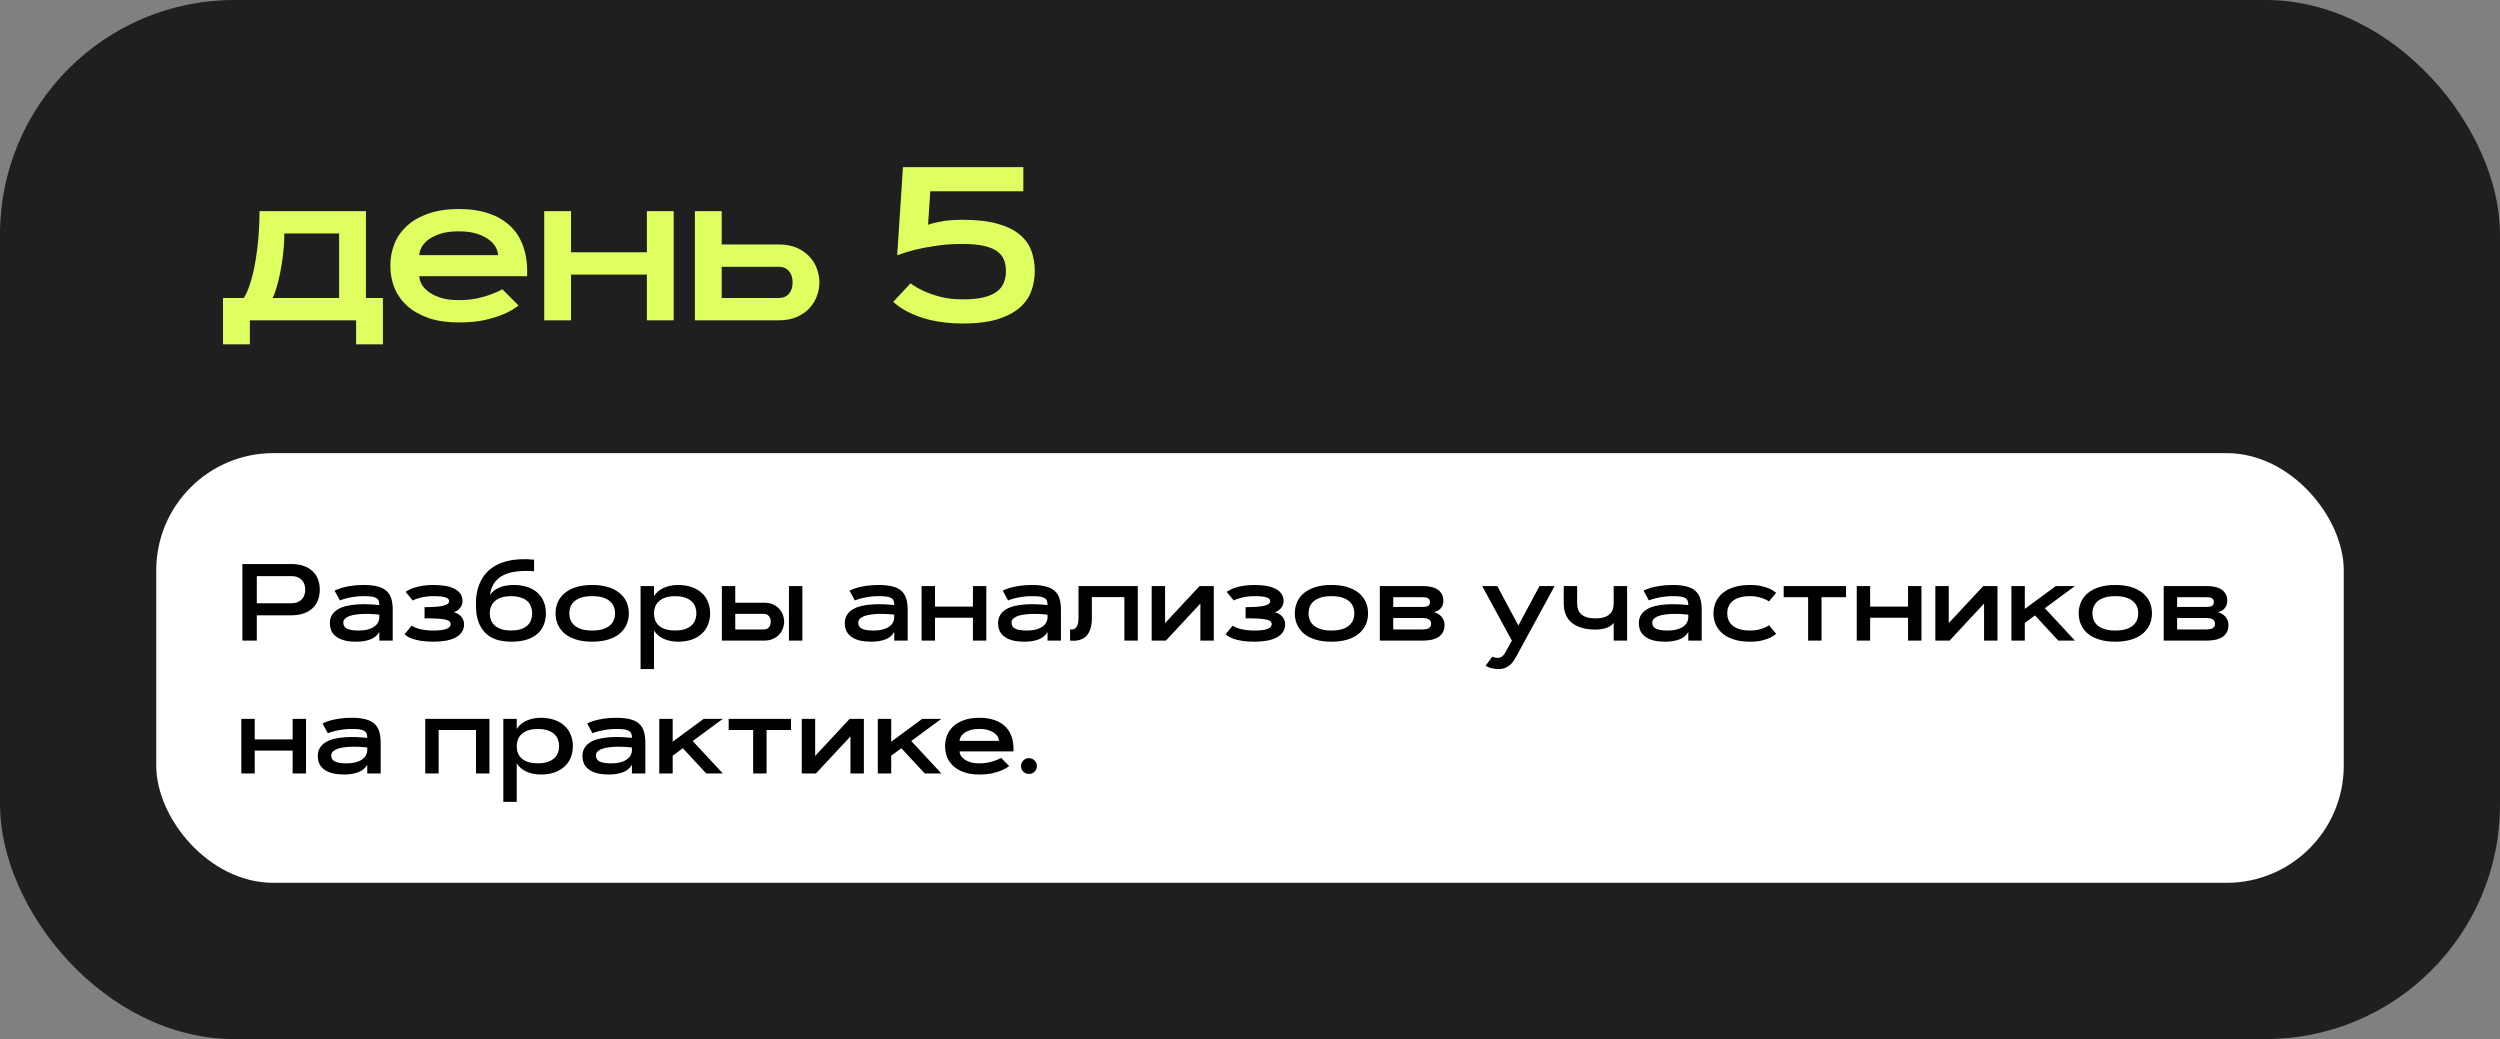 <?xml version="1.0" encoding="UTF-8"?> <svg xmlns="http://www.w3.org/2000/svg" width="320" height="133" viewBox="0 0 320 133" fill="none"><rect x="0" y="0" width="320" height="133" fill="#808080" stroke="none"/><g clip-path="url(#clip0_2352_103)"><rect width="320" height="133" rx="30" fill="#1F1F1F"></rect><rect x="20" y="58" width="280" height="55" rx="15" fill="white"></rect><path d="M46.84 38.143H49.014V44.076H45.582V41H31.979V44.076H28.547V38.143H31.213C31.468 37.723 31.691 37.24 31.883 36.693C32.083 36.147 32.252 35.572 32.389 34.971C32.535 34.369 32.653 33.758 32.744 33.139C32.844 32.51 32.926 31.899 32.99 31.307C33.136 29.93 33.214 28.504 33.223 27.027H46.84V38.143ZM43.408 38.143V29.885H36.395C36.395 30.413 36.367 31.033 36.312 31.744C36.258 32.446 36.167 33.175 36.039 33.932C35.921 34.688 35.766 35.435 35.574 36.174C35.392 36.903 35.169 37.559 34.904 38.143H43.408ZM66.371 39.1C65.861 39.51 65.236 39.874 64.498 40.193C63.869 40.467 63.076 40.717 62.119 40.945C61.162 41.164 60.027 41.273 58.715 41.273C57.275 41.273 56.008 41.091 54.914 40.727C53.82 40.353 52.904 39.842 52.166 39.195C51.437 38.548 50.885 37.783 50.512 36.898C50.147 36.014 49.965 35.053 49.965 34.014C49.965 32.984 50.147 32.027 50.512 31.143C50.885 30.259 51.437 29.493 52.166 28.846C52.904 28.189 53.82 27.679 54.914 27.314C56.008 26.941 57.275 26.754 58.715 26.754C60.155 26.754 61.431 26.941 62.543 27.314C63.664 27.688 64.598 28.24 65.346 28.969C66.102 29.689 66.658 30.587 67.013 31.662C67.378 32.728 67.528 33.959 67.465 35.353H53.67C53.67 35.6 53.747 35.9 53.902 36.256C54.066 36.602 54.344 36.935 54.736 37.254C55.128 37.573 55.643 37.846 56.281 38.074C56.928 38.302 57.739 38.416 58.715 38.416C59.544 38.416 60.301 38.348 60.984 38.211C61.668 38.065 62.256 37.901 62.748 37.719C63.322 37.518 63.837 37.286 64.293 37.022L66.371 39.1ZM63.76 32.66C63.76 32.405 63.678 32.104 63.514 31.758C63.359 31.412 63.085 31.079 62.693 30.76C62.31 30.441 61.795 30.172 61.148 29.953C60.501 29.725 59.69 29.611 58.715 29.611C57.739 29.611 56.928 29.725 56.281 29.953C55.634 30.172 55.114 30.441 54.722 30.76C54.34 31.079 54.066 31.412 53.902 31.758C53.747 32.104 53.67 32.405 53.67 32.66H63.76ZM82.799 27.027H86.23V41H82.799V35.148H73.091V41H69.66V27.027H73.091V32.291H82.799V27.027ZM92.376 27.027V31.293H99.691C100.593 31.293 101.368 31.439 102.015 31.73C102.671 32.022 103.209 32.4 103.628 32.865C104.057 33.33 104.371 33.85 104.572 34.424C104.781 34.998 104.886 35.572 104.886 36.147C104.886 36.721 104.781 37.295 104.572 37.869C104.371 38.443 104.057 38.963 103.628 39.428C103.209 39.893 102.671 40.271 102.015 40.562C101.368 40.854 100.593 41 99.691 41H88.945V27.027H92.376ZM99.691 38.143C100.238 38.143 100.666 37.965 100.976 37.609C101.295 37.245 101.455 36.757 101.455 36.147C101.455 35.536 101.295 35.053 100.976 34.697C100.666 34.333 100.238 34.15 99.691 34.15H92.376V38.143H99.691ZM130.988 24.484H119.079L118.792 28.764C119.102 28.645 119.626 28.513 120.364 28.367C121.112 28.212 122.064 28.135 123.222 28.135C124.981 28.135 126.453 28.299 127.638 28.627C128.823 28.955 129.771 29.411 130.482 29.994C131.193 30.568 131.698 31.256 131.999 32.059C132.3 32.861 132.45 33.74 132.45 34.697C132.45 35.6 132.3 36.461 131.999 37.281C131.698 38.092 131.193 38.803 130.482 39.414C129.771 40.025 128.823 40.512 127.638 40.877C126.453 41.232 124.981 41.41 123.222 41.41C122.438 41.41 121.709 41.369 121.034 41.287C120.36 41.214 119.74 41.114 119.175 40.986C118.619 40.85 118.109 40.699 117.644 40.535C117.188 40.371 116.782 40.203 116.427 40.029C115.588 39.619 114.891 39.154 114.335 38.635L116.55 36.27C117.07 36.652 117.667 36.994 118.341 37.295C118.915 37.559 119.613 37.796 120.433 38.006C121.253 38.215 122.183 38.32 123.222 38.32C124.307 38.32 125.204 38.234 125.915 38.06C126.635 37.878 127.205 37.628 127.624 37.309C128.043 36.98 128.335 36.598 128.499 36.16C128.672 35.714 128.759 35.226 128.759 34.697C128.759 34.16 128.672 33.676 128.499 33.248C128.335 32.82 128.043 32.455 127.624 32.154C127.205 31.854 126.635 31.626 125.915 31.471C125.204 31.307 124.307 31.225 123.222 31.225C121.991 31.225 120.866 31.302 119.845 31.457C118.833 31.603 117.954 31.767 117.206 31.949C116.331 32.168 115.543 32.41 114.841 32.674L115.579 21.395H130.988V24.484Z" fill="#DFFF61"></path><path d="M32.871 73.742V77.215H37.287C37.606 77.215 37.877 77.167 38.101 77.071C38.328 76.976 38.513 76.848 38.654 76.689C38.8 76.529 38.905 76.344 38.969 76.135C39.037 75.925 39.071 75.706 39.071 75.478C39.071 75.251 39.037 75.032 38.969 74.822C38.905 74.613 38.8 74.428 38.654 74.269C38.513 74.109 38.328 73.981 38.101 73.886C37.877 73.79 37.606 73.742 37.287 73.742H32.871ZM31.025 82V72.197H37.287C37.875 72.197 38.395 72.275 38.846 72.43C39.301 72.585 39.682 72.806 39.987 73.093C40.297 73.375 40.532 73.719 40.691 74.125C40.851 74.531 40.931 74.982 40.931 75.478C40.931 75.98 40.851 76.433 40.691 76.839C40.532 77.24 40.297 77.584 39.987 77.871C39.682 78.154 39.301 78.372 38.846 78.527C38.395 78.682 37.875 78.76 37.287 78.76H32.871V82H31.025ZM42.824 75.602C43.084 75.469 43.396 75.349 43.761 75.239C44.075 75.148 44.463 75.066 44.923 74.993C45.388 74.916 45.93 74.877 46.55 74.877C47.252 74.877 47.84 74.939 48.313 75.061C48.787 75.18 49.168 75.367 49.455 75.622C49.747 75.877 49.954 76.205 50.077 76.606C50.205 77.003 50.269 77.479 50.269 78.035V82H48.553V80.899C48.293 81.341 47.908 81.658 47.398 81.85C46.892 82.041 46.292 82.137 45.6 82.137C45.085 82.137 44.617 82.091 44.198 82C43.783 81.904 43.428 81.758 43.132 81.562C42.84 81.367 42.615 81.12 42.455 80.824C42.3 80.523 42.223 80.17 42.223 79.765C42.223 79.355 42.314 79.006 42.496 78.719C42.678 78.427 42.925 78.188 43.234 78.001C43.544 77.814 43.907 77.671 44.321 77.57C44.741 77.47 45.185 77.404 45.654 77.372C46.124 77.336 46.605 77.326 47.097 77.345C47.593 77.363 48.079 77.397 48.553 77.447C48.553 77.228 48.525 77.046 48.471 76.9C48.416 76.755 48.313 76.638 48.163 76.552C48.017 76.461 47.815 76.397 47.555 76.36C47.295 76.324 46.96 76.306 46.55 76.306C46.099 76.306 45.688 76.335 45.319 76.394C44.955 76.449 44.636 76.511 44.362 76.579C44.043 76.661 43.758 76.752 43.508 76.853L42.824 75.602ZM43.945 79.696C43.945 80.061 44.105 80.321 44.424 80.476C44.747 80.63 45.23 80.708 45.873 80.708C46.352 80.708 46.762 80.66 47.103 80.564C47.445 80.469 47.723 80.341 47.938 80.182C48.156 80.018 48.313 79.833 48.409 79.628C48.509 79.423 48.557 79.211 48.553 78.992V78.678C48.439 78.659 48.284 78.644 48.088 78.63C47.897 78.612 47.682 78.598 47.445 78.589C47.208 78.58 46.955 78.578 46.687 78.582C46.422 78.582 46.16 78.596 45.9 78.623C45.645 78.646 45.399 78.682 45.162 78.732C44.925 78.783 44.715 78.851 44.533 78.938C44.355 79.024 44.212 79.129 44.102 79.252C43.998 79.375 43.945 79.523 43.945 79.696ZM52.688 80.086C52.816 80.168 52.969 80.248 53.147 80.325C53.324 80.398 53.527 80.464 53.755 80.523C53.987 80.578 54.247 80.624 54.534 80.66C54.821 80.692 55.14 80.708 55.491 80.708C56.248 80.708 56.801 80.637 57.152 80.496C57.508 80.35 57.685 80.147 57.685 79.888C57.685 79.742 57.629 79.621 57.515 79.525C57.405 79.43 57.221 79.355 56.961 79.3C56.701 79.241 56.357 79.2 55.929 79.177C55.505 79.154 54.976 79.143 54.343 79.143V77.714C54.89 77.714 55.359 77.7 55.751 77.673C56.148 77.641 56.473 77.595 56.728 77.536C56.988 77.472 57.18 77.393 57.303 77.297C57.426 77.197 57.487 77.078 57.487 76.941C57.487 76.85 57.458 76.766 57.398 76.689C57.339 76.611 57.234 76.545 57.084 76.49C56.934 76.431 56.728 76.385 56.469 76.353C56.214 76.322 55.888 76.306 55.491 76.306C55.154 76.306 54.844 76.326 54.562 76.367C54.279 76.404 54.024 76.451 53.796 76.511C53.573 76.565 53.379 76.625 53.215 76.689C53.051 76.752 52.921 76.809 52.825 76.859L51.916 75.752C52.044 75.67 52.203 75.579 52.395 75.478C52.59 75.378 52.83 75.285 53.112 75.198C53.395 75.107 53.73 75.032 54.117 74.973C54.509 74.909 54.967 74.877 55.491 74.877C56.065 74.877 56.58 74.918 57.036 75C57.496 75.082 57.886 75.21 58.205 75.383C58.529 75.551 58.775 75.766 58.943 76.025C59.117 76.285 59.203 76.591 59.203 76.941C59.203 77.069 59.183 77.201 59.142 77.338C59.101 77.475 59.035 77.609 58.943 77.741C58.857 77.869 58.741 77.99 58.595 78.103C58.453 78.213 58.28 78.304 58.075 78.377C58.271 78.413 58.451 78.48 58.615 78.575C58.779 78.671 58.918 78.787 59.032 78.924C59.151 79.056 59.242 79.206 59.306 79.375C59.37 79.539 59.401 79.71 59.401 79.888C59.401 80.284 59.303 80.626 59.107 80.913C58.916 81.196 58.647 81.428 58.301 81.61C57.954 81.793 57.542 81.925 57.063 82.007C56.585 82.093 56.061 82.137 55.491 82.137C54.88 82.137 54.361 82.103 53.933 82.034C53.509 81.966 53.153 81.884 52.866 81.788C52.579 81.688 52.349 81.585 52.176 81.481C52.007 81.371 51.875 81.275 51.779 81.193L52.688 80.086ZM60.98 78.5C60.848 77.265 60.917 76.189 61.185 75.273C61.459 74.357 61.912 73.61 62.546 73.031C63.179 72.453 63.984 72.045 64.959 71.808C65.939 71.571 67.074 71.514 68.363 71.637V73.113C67.584 73.059 66.864 73.068 66.203 73.141C65.547 73.209 64.973 73.362 64.481 73.599C63.988 73.836 63.59 74.166 63.284 74.59C62.979 75.009 62.79 75.54 62.717 76.183C62.972 75.772 63.357 75.454 63.872 75.226C64.387 74.993 65.016 74.877 65.759 74.877C66.451 74.877 67.055 74.97 67.57 75.157C68.085 75.34 68.514 75.595 68.856 75.923C69.197 76.246 69.453 76.629 69.621 77.071C69.79 77.513 69.874 77.992 69.874 78.507C69.874 79.022 69.787 79.503 69.614 79.949C69.446 80.391 69.181 80.774 68.821 81.098C68.466 81.421 68.01 81.676 67.454 81.863C66.903 82.046 66.246 82.137 65.485 82.137C64.943 82.137 64.424 82.082 63.927 81.973C63.435 81.863 62.988 81.672 62.587 81.398C62.186 81.125 61.844 80.754 61.562 80.284C61.283 79.815 61.09 79.22 60.98 78.5ZM65.403 80.701C65.918 80.701 66.349 80.642 66.695 80.523C67.046 80.4 67.326 80.239 67.536 80.038C67.746 79.833 67.894 79.598 67.981 79.334C68.072 79.07 68.117 78.794 68.117 78.507C68.117 78.22 68.072 77.944 67.981 77.68C67.894 77.415 67.746 77.183 67.536 76.982C67.326 76.777 67.046 76.616 66.695 76.497C66.349 76.374 65.918 76.312 65.403 76.312C64.902 76.312 64.478 76.374 64.132 76.497C63.79 76.616 63.512 76.777 63.298 76.982C63.084 77.183 62.929 77.415 62.833 77.68C62.737 77.944 62.69 78.22 62.69 78.507C62.69 78.794 62.737 79.07 62.833 79.334C62.929 79.598 63.084 79.833 63.298 80.038C63.512 80.239 63.79 80.4 64.132 80.523C64.478 80.642 64.902 80.701 65.403 80.701ZM75.801 74.877C76.58 74.877 77.264 74.968 77.852 75.15C78.439 75.333 78.927 75.588 79.314 75.916C79.706 76.24 80 76.622 80.196 77.064C80.392 77.507 80.49 77.987 80.49 78.507C80.49 79.026 80.392 79.507 80.196 79.949C80 80.391 79.706 80.776 79.314 81.105C78.927 81.428 78.439 81.681 77.852 81.863C77.264 82.046 76.58 82.137 75.801 82.137C75.022 82.137 74.338 82.046 73.75 81.863C73.162 81.681 72.672 81.428 72.28 81.105C71.893 80.776 71.601 80.391 71.405 79.949C71.209 79.507 71.111 79.026 71.111 78.507C71.111 77.987 71.209 77.507 71.405 77.064C71.601 76.622 71.893 76.24 72.28 75.916C72.672 75.588 73.162 75.333 73.75 75.15C74.338 74.968 75.022 74.877 75.801 74.877ZM75.801 76.306C75.254 76.306 74.794 76.367 74.42 76.49C74.046 76.609 73.743 76.77 73.511 76.976C73.283 77.181 73.119 77.415 73.019 77.68C72.918 77.944 72.868 78.22 72.868 78.507C72.868 78.794 72.918 79.07 73.019 79.334C73.119 79.598 73.283 79.833 73.511 80.038C73.743 80.243 74.046 80.407 74.42 80.53C74.794 80.649 75.254 80.708 75.801 80.708C76.348 80.708 76.808 80.649 77.182 80.53C77.555 80.407 77.856 80.243 78.084 80.038C78.316 79.833 78.483 79.598 78.583 79.334C78.683 79.07 78.733 78.794 78.733 78.507C78.733 78.22 78.683 77.944 78.583 77.68C78.483 77.415 78.316 77.181 78.084 76.976C77.856 76.77 77.555 76.609 77.182 76.49C76.808 76.367 76.348 76.306 75.801 76.306ZM81.994 75.014H83.71V76.319C83.838 76.101 84.002 75.902 84.202 75.725C84.407 75.547 84.642 75.397 84.906 75.273C85.171 75.146 85.46 75.048 85.774 74.98C86.093 74.911 86.428 74.877 86.779 74.877C87.454 74.877 88.049 74.97 88.564 75.157C89.079 75.34 89.507 75.595 89.849 75.923C90.195 76.246 90.455 76.629 90.628 77.071C90.806 77.513 90.894 77.992 90.894 78.507C90.894 79.022 90.806 79.503 90.628 79.949C90.455 80.391 90.195 80.774 89.849 81.098C89.507 81.421 89.079 81.676 88.564 81.863C88.049 82.046 87.454 82.137 86.779 82.137C86.428 82.137 86.093 82.103 85.774 82.034C85.46 81.966 85.171 81.87 84.906 81.747C84.642 81.62 84.407 81.467 84.202 81.289C84.002 81.111 83.838 80.913 83.71 80.694V85.637H81.994V75.014ZM86.424 76.312C85.922 76.312 85.499 76.374 85.152 76.497C84.811 76.616 84.533 76.777 84.318 76.982C84.104 77.183 83.949 77.415 83.853 77.68C83.758 77.944 83.71 78.22 83.71 78.507C83.71 78.794 83.753 79.07 83.84 79.334C83.931 79.598 84.081 79.833 84.291 80.038C84.501 80.239 84.779 80.4 85.125 80.523C85.476 80.642 85.909 80.701 86.424 80.701C86.921 80.701 87.342 80.642 87.689 80.523C88.035 80.4 88.315 80.239 88.529 80.038C88.743 79.833 88.898 79.598 88.994 79.334C89.09 79.07 89.138 78.794 89.138 78.507C89.138 78.22 89.09 77.944 88.994 77.68C88.898 77.415 88.743 77.183 88.529 76.982C88.315 76.777 88.035 76.616 87.689 76.497C87.342 76.374 86.921 76.312 86.424 76.312ZM100.984 75.014H102.7V82H100.984V75.014ZM94.114 75.014V77.147H97.772C98.223 77.147 98.61 77.219 98.934 77.365C99.262 77.511 99.531 77.7 99.74 77.933C99.954 78.165 100.112 78.425 100.212 78.712C100.317 78.999 100.369 79.286 100.369 79.573C100.369 79.86 100.317 80.147 100.212 80.435C100.112 80.722 99.954 80.981 99.74 81.214C99.531 81.446 99.262 81.635 98.934 81.781C98.61 81.927 98.223 82 97.772 82H92.398V75.014H94.114ZM97.772 80.571C98.045 80.571 98.259 80.482 98.414 80.305C98.574 80.122 98.653 79.879 98.653 79.573C98.653 79.268 98.574 79.026 98.414 78.849C98.259 78.666 98.045 78.575 97.772 78.575H94.114V80.571H97.772ZM108.736 75.602C108.996 75.469 109.308 75.349 109.673 75.239C109.987 75.148 110.375 75.066 110.835 74.993C111.3 74.916 111.842 74.877 112.462 74.877C113.164 74.877 113.752 74.939 114.226 75.061C114.7 75.18 115.08 75.367 115.367 75.622C115.659 75.877 115.866 76.205 115.989 76.606C116.117 77.003 116.181 77.479 116.181 78.035V82H114.465V80.899C114.205 81.341 113.82 81.658 113.31 81.85C112.804 82.041 112.204 82.137 111.512 82.137C110.997 82.137 110.53 82.091 110.11 82C109.696 81.904 109.34 81.758 109.044 81.562C108.752 81.367 108.527 81.12 108.367 80.824C108.212 80.523 108.135 80.17 108.135 79.765C108.135 79.355 108.226 79.006 108.408 78.719C108.59 78.427 108.837 78.188 109.146 78.001C109.456 77.814 109.819 77.671 110.233 77.57C110.653 77.47 111.097 77.404 111.566 77.372C112.036 77.336 112.517 77.326 113.009 77.345C113.506 77.363 113.991 77.397 114.465 77.447C114.465 77.228 114.438 77.046 114.383 76.9C114.328 76.755 114.226 76.638 114.075 76.552C113.929 76.461 113.727 76.397 113.467 76.36C113.207 76.324 112.872 76.306 112.462 76.306C112.011 76.306 111.601 76.335 111.231 76.394C110.867 76.449 110.548 76.511 110.274 76.579C109.955 76.661 109.671 76.752 109.42 76.853L108.736 75.602ZM109.857 79.696C109.857 80.061 110.017 80.321 110.336 80.476C110.66 80.63 111.143 80.708 111.785 80.708C112.264 80.708 112.674 80.66 113.016 80.564C113.357 80.469 113.635 80.341 113.85 80.182C114.068 80.018 114.226 79.833 114.321 79.628C114.422 79.423 114.469 79.211 114.465 78.992V78.678C114.351 78.659 114.196 78.644 114 78.63C113.809 78.612 113.594 78.598 113.357 78.589C113.12 78.58 112.868 78.578 112.599 78.582C112.334 78.582 112.072 78.596 111.812 78.623C111.557 78.646 111.311 78.682 111.074 78.732C110.837 78.783 110.628 78.851 110.445 78.938C110.268 79.024 110.124 79.129 110.015 79.252C109.91 79.375 109.857 79.523 109.857 79.696ZM124.534 75.014H126.25V82H124.534V79.074H119.681V82H117.965V75.014H119.681V77.645H124.534V75.014ZM128.355 75.602C128.615 75.469 128.927 75.349 129.292 75.239C129.606 75.148 129.994 75.066 130.454 74.993C130.919 74.916 131.461 74.877 132.081 74.877C132.783 74.877 133.371 74.939 133.845 75.061C134.319 75.18 134.699 75.367 134.986 75.622C135.278 75.877 135.485 76.205 135.608 76.606C135.736 77.003 135.8 77.479 135.8 78.035V82H134.084V80.899C133.824 81.341 133.439 81.658 132.929 81.85C132.423 82.041 131.824 82.137 131.131 82.137C130.616 82.137 130.149 82.091 129.729 82C129.315 81.904 128.959 81.758 128.663 81.562C128.371 81.367 128.146 81.12 127.986 80.824C127.831 80.523 127.754 80.17 127.754 79.765C127.754 79.355 127.845 79.006 128.027 78.719C128.21 78.427 128.456 78.188 128.766 78.001C129.076 77.814 129.438 77.671 129.853 77.57C130.272 77.47 130.716 77.404 131.186 77.372C131.655 77.336 132.136 77.326 132.628 77.345C133.125 77.363 133.61 77.397 134.084 77.447C134.084 77.228 134.057 77.046 134.002 76.9C133.947 76.755 133.845 76.638 133.694 76.552C133.549 76.461 133.346 76.397 133.086 76.36C132.826 76.324 132.491 76.306 132.081 76.306C131.63 76.306 131.22 76.335 130.851 76.394C130.486 76.449 130.167 76.511 129.894 76.579C129.575 76.661 129.29 76.752 129.039 76.853L128.355 75.602ZM129.477 79.696C129.477 80.061 129.636 80.321 129.955 80.476C130.279 80.63 130.762 80.708 131.404 80.708C131.883 80.708 132.293 80.66 132.635 80.564C132.977 80.469 133.255 80.341 133.469 80.182C133.688 80.018 133.845 79.833 133.94 79.628C134.041 79.423 134.089 79.211 134.084 78.992V78.678C133.97 78.659 133.815 78.644 133.619 78.63C133.428 78.612 133.214 78.598 132.977 78.589C132.74 78.58 132.487 78.578 132.218 78.582C131.953 78.582 131.691 78.596 131.432 78.623C131.176 78.646 130.93 78.682 130.693 78.732C130.456 78.783 130.247 78.851 130.064 78.938C129.887 79.024 129.743 79.129 129.634 79.252C129.529 79.375 129.477 79.523 129.477 79.696ZM145.637 75.014V82H143.921V76.436H139.758V79.102C139.758 79.626 139.703 80.063 139.594 80.414C139.484 80.765 139.343 81.05 139.17 81.269C139.001 81.483 138.81 81.642 138.596 81.747C138.386 81.852 138.179 81.925 137.974 81.966C137.769 82.002 137.575 82.018 137.393 82.014C137.215 82.009 137.074 82.005 136.969 82V80.571C137.078 80.58 137.194 80.578 137.317 80.564C137.445 80.546 137.563 80.492 137.673 80.4C137.782 80.305 137.871 80.157 137.939 79.956C138.012 79.755 138.049 79.471 138.049 79.102V75.014H145.637ZM155.364 82H153.648V77.256L149.232 82H147.414V75.014H149.13V79.758L153.546 75.014H155.364V82ZM157.784 80.086C157.912 80.168 158.064 80.248 158.242 80.325C158.42 80.398 158.623 80.464 158.851 80.523C159.083 80.578 159.343 80.624 159.63 80.66C159.917 80.692 160.236 80.708 160.587 80.708C161.343 80.708 161.897 80.637 162.248 80.496C162.604 80.35 162.781 80.147 162.781 79.888C162.781 79.742 162.724 79.621 162.61 79.525C162.501 79.43 162.316 79.355 162.057 79.3C161.797 79.241 161.453 79.2 161.024 79.177C160.601 79.154 160.072 79.143 159.438 79.143V77.714C159.985 77.714 160.455 77.7 160.847 77.673C161.243 77.641 161.569 77.595 161.824 77.536C162.084 77.472 162.275 77.393 162.398 77.297C162.521 77.197 162.583 77.078 162.583 76.941C162.583 76.85 162.553 76.766 162.494 76.689C162.435 76.611 162.33 76.545 162.18 76.49C162.029 76.431 161.824 76.385 161.564 76.353C161.309 76.322 160.983 76.306 160.587 76.306C160.25 76.306 159.94 76.326 159.657 76.367C159.375 76.404 159.119 76.451 158.892 76.511C158.668 76.565 158.475 76.625 158.311 76.689C158.146 76.752 158.017 76.809 157.921 76.859L157.012 75.752C157.139 75.67 157.299 75.579 157.49 75.478C157.686 75.378 157.925 75.285 158.208 75.198C158.491 75.107 158.826 75.032 159.213 74.973C159.605 74.909 160.063 74.877 160.587 74.877C161.161 74.877 161.676 74.918 162.132 75C162.592 75.082 162.982 75.21 163.301 75.383C163.624 75.551 163.87 75.766 164.039 76.025C164.212 76.285 164.299 76.591 164.299 76.941C164.299 77.069 164.278 77.201 164.237 77.338C164.196 77.475 164.13 77.609 164.039 77.741C163.952 77.869 163.836 77.99 163.69 78.103C163.549 78.213 163.376 78.304 163.171 78.377C163.367 78.413 163.547 78.48 163.711 78.575C163.875 78.671 164.014 78.787 164.128 78.924C164.246 79.056 164.338 79.206 164.401 79.375C164.465 79.539 164.497 79.71 164.497 79.888C164.497 80.284 164.399 80.626 164.203 80.913C164.012 81.196 163.743 81.428 163.396 81.61C163.05 81.793 162.638 81.925 162.159 82.007C161.681 82.093 161.157 82.137 160.587 82.137C159.976 82.137 159.457 82.103 159.028 82.034C158.604 81.966 158.249 81.884 157.962 81.788C157.675 81.688 157.445 81.585 157.271 81.481C157.103 81.371 156.971 81.275 156.875 81.193L157.784 80.086ZM170.424 74.877C171.203 74.877 171.887 74.968 172.475 75.15C173.062 75.333 173.55 75.588 173.938 75.916C174.329 76.24 174.623 76.622 174.819 77.064C175.015 77.507 175.113 77.987 175.113 78.507C175.113 79.026 175.015 79.507 174.819 79.949C174.623 80.391 174.329 80.776 173.938 81.105C173.55 81.428 173.062 81.681 172.475 81.863C171.887 82.046 171.203 82.137 170.424 82.137C169.645 82.137 168.961 82.046 168.373 81.863C167.785 81.681 167.295 81.428 166.903 81.105C166.516 80.776 166.224 80.391 166.028 79.949C165.832 79.507 165.734 79.026 165.734 78.507C165.734 77.987 165.832 77.507 166.028 77.064C166.224 76.622 166.516 76.24 166.903 75.916C167.295 75.588 167.785 75.333 168.373 75.15C168.961 74.968 169.645 74.877 170.424 74.877ZM170.424 76.306C169.877 76.306 169.417 76.367 169.043 76.49C168.669 76.609 168.366 76.77 168.134 76.976C167.906 77.181 167.742 77.415 167.642 77.68C167.541 77.944 167.491 78.22 167.491 78.507C167.491 78.794 167.541 79.07 167.642 79.334C167.742 79.598 167.906 79.833 168.134 80.038C168.366 80.243 168.669 80.407 169.043 80.53C169.417 80.649 169.877 80.708 170.424 80.708C170.971 80.708 171.431 80.649 171.805 80.53C172.178 80.407 172.479 80.243 172.707 80.038C172.939 79.833 173.106 79.598 173.206 79.334C173.306 79.07 173.356 78.794 173.356 78.507C173.356 78.22 173.306 77.944 173.206 77.68C173.106 77.415 172.939 77.181 172.707 76.976C172.479 76.77 172.178 76.609 171.805 76.49C171.431 76.367 170.971 76.306 170.424 76.306ZM176.617 82V75.014H182.1C182.97 75.014 183.629 75.178 184.075 75.506C184.526 75.829 184.752 76.303 184.752 76.928C184.752 77.137 184.715 77.326 184.643 77.495C184.57 77.664 184.474 77.81 184.355 77.933C184.237 78.051 184.103 78.147 183.952 78.22C183.806 78.293 183.658 78.338 183.508 78.356C183.713 78.397 183.9 78.468 184.068 78.568C184.242 78.669 184.39 78.792 184.513 78.938C184.636 79.079 184.731 79.238 184.8 79.416C184.868 79.594 184.902 79.781 184.902 79.977C184.902 80.341 184.834 80.653 184.697 80.913C184.561 81.168 184.369 81.378 184.123 81.542C183.877 81.701 183.581 81.818 183.234 81.891C182.893 81.963 182.514 82 182.1 82H176.617ZM182.1 80.571C182.25 80.571 182.391 80.56 182.523 80.537C182.656 80.514 182.77 80.476 182.865 80.421C182.965 80.362 183.043 80.287 183.098 80.195C183.157 80.1 183.187 79.981 183.187 79.84C183.187 79.699 183.157 79.582 183.098 79.491C183.043 79.395 182.965 79.32 182.865 79.266C182.77 79.206 182.656 79.165 182.523 79.143C182.391 79.12 182.25 79.108 182.1 79.108H178.333V80.571H182.1ZM182.1 77.686C182.428 77.686 182.665 77.639 182.811 77.543C182.961 77.443 183.036 77.283 183.036 77.064C183.036 76.841 182.961 76.682 182.811 76.586C182.665 76.49 182.428 76.442 182.1 76.442H178.333V77.686H182.1ZM189.715 75.014H191.649L194.35 80.065L197.057 75.014H198.991L194.09 84.017C193.99 84.194 193.878 84.379 193.755 84.57C193.632 84.762 193.484 84.935 193.311 85.09C193.137 85.249 192.93 85.379 192.688 85.48C192.447 85.584 192.158 85.637 191.82 85.637C191.538 85.637 191.292 85.614 191.082 85.568C190.877 85.527 190.706 85.48 190.569 85.425C190.41 85.361 190.273 85.288 190.159 85.206L191.014 84.058C191.073 84.09 191.139 84.115 191.212 84.133C191.276 84.156 191.349 84.174 191.431 84.188C191.513 84.201 191.604 84.208 191.704 84.208C191.85 84.208 191.975 84.183 192.08 84.133C192.189 84.087 192.285 84.023 192.367 83.941C192.449 83.859 192.524 83.764 192.593 83.654C192.661 83.545 192.729 83.429 192.798 83.306L193.522 82L189.715 75.014ZM208.268 82H206.552V79.724C206.483 79.824 206.385 79.926 206.258 80.031C206.135 80.132 205.978 80.223 205.786 80.305C205.599 80.387 205.376 80.455 205.116 80.51C204.856 80.56 204.556 80.585 204.214 80.585C203.549 80.585 202.963 80.51 202.457 80.359C201.951 80.209 201.527 79.993 201.186 79.71C200.848 79.427 200.593 79.081 200.42 78.671C200.247 78.256 200.16 77.789 200.16 77.269V75.014H201.876V77.269C201.876 77.547 201.917 77.803 201.999 78.035C202.086 78.263 202.22 78.461 202.402 78.63C202.589 78.794 202.831 78.924 203.127 79.019C203.428 79.111 203.79 79.156 204.214 79.156C204.638 79.156 204.998 79.111 205.294 79.019C205.595 78.924 205.836 78.794 206.019 78.63C206.205 78.461 206.34 78.263 206.422 78.035C206.508 77.803 206.552 77.547 206.552 77.269V75.014H208.268V82ZM210.373 75.602C210.633 75.469 210.945 75.349 211.31 75.239C211.624 75.148 212.011 75.066 212.472 74.993C212.937 74.916 213.479 74.877 214.099 74.877C214.8 74.877 215.388 74.939 215.862 75.061C216.336 75.18 216.717 75.367 217.004 75.622C217.296 75.877 217.503 76.205 217.626 76.606C217.754 77.003 217.817 77.479 217.817 78.035V82H216.102V80.899C215.842 81.341 215.457 81.658 214.946 81.85C214.44 82.041 213.841 82.137 213.148 82.137C212.633 82.137 212.166 82.091 211.747 82C211.332 81.904 210.977 81.758 210.681 81.562C210.389 81.367 210.163 81.12 210.004 80.824C209.849 80.523 209.771 80.17 209.771 79.765C209.771 79.355 209.863 79.006 210.045 78.719C210.227 78.427 210.473 78.188 210.783 78.001C211.093 77.814 211.455 77.671 211.87 77.57C212.289 77.47 212.734 77.404 213.203 77.372C213.673 77.336 214.153 77.326 214.646 77.345C215.142 77.363 215.628 77.397 216.102 77.447C216.102 77.228 216.074 77.046 216.02 76.9C215.965 76.755 215.862 76.638 215.712 76.552C215.566 76.461 215.363 76.397 215.104 76.36C214.844 76.324 214.509 76.306 214.099 76.306C213.647 76.306 213.237 76.335 212.868 76.394C212.504 76.449 212.185 76.511 211.911 76.579C211.592 76.661 211.307 76.752 211.057 76.853L210.373 75.602ZM211.494 79.696C211.494 80.061 211.654 80.321 211.973 80.476C212.296 80.63 212.779 80.708 213.422 80.708C213.9 80.708 214.311 80.66 214.652 80.564C214.994 80.469 215.272 80.341 215.486 80.182C215.705 80.018 215.862 79.833 215.958 79.628C216.058 79.423 216.106 79.211 216.102 78.992V78.678C215.988 78.659 215.833 78.644 215.637 78.63C215.445 78.612 215.231 78.598 214.994 78.589C214.757 78.58 214.504 78.578 214.235 78.582C213.971 78.582 213.709 78.596 213.449 78.623C213.194 78.646 212.948 78.682 212.711 78.732C212.474 78.783 212.264 78.851 212.082 78.938C211.904 79.024 211.761 79.129 211.651 79.252C211.547 79.375 211.494 79.523 211.494 79.696ZM221.085 78.507C221.085 78.794 221.135 79.07 221.235 79.334C221.336 79.598 221.5 79.833 221.728 80.038C221.96 80.243 222.263 80.407 222.637 80.53C223.01 80.649 223.471 80.708 224.018 80.708C224.396 80.708 224.733 80.674 225.029 80.606C225.326 80.537 225.578 80.46 225.788 80.373C226.034 80.273 226.248 80.159 226.431 80.031L227.347 81.125C227.146 81.312 226.886 81.481 226.567 81.631C226.299 81.758 225.952 81.875 225.528 81.98C225.109 82.084 224.605 82.137 224.018 82.137C223.238 82.137 222.555 82.046 221.967 81.863C221.379 81.681 220.889 81.428 220.497 81.105C220.11 80.776 219.818 80.391 219.622 79.949C219.426 79.507 219.328 79.026 219.328 78.507C219.328 77.987 219.426 77.507 219.622 77.064C219.818 76.622 220.11 76.24 220.497 75.916C220.889 75.588 221.379 75.333 221.967 75.15C222.555 74.968 223.238 74.877 224.018 74.877C224.605 74.877 225.109 74.929 225.528 75.034C225.952 75.139 226.299 75.255 226.567 75.383C226.886 75.533 227.146 75.702 227.347 75.889L226.431 76.982C226.248 76.859 226.034 76.748 225.788 76.647C225.578 76.561 225.326 76.483 225.029 76.415C224.733 76.342 224.396 76.306 224.018 76.306C223.471 76.306 223.01 76.367 222.637 76.49C222.263 76.609 221.96 76.77 221.728 76.976C221.5 77.181 221.336 77.415 221.235 77.68C221.135 77.944 221.085 78.22 221.085 78.507ZM228.311 75.014H236.288V76.442H233.157V82H231.441V76.442H228.311V75.014ZM244.231 75.014H245.947V82H244.231V79.074H239.378V82H237.662V75.014H239.378V77.645H244.231V75.014ZM255.675 82H253.959V77.256L249.543 82H247.725V75.014H249.44V79.758L253.856 75.014H255.675V82ZM259.175 75.014V77.939L263.146 75.014H265.594L261.738 77.851L265.594 82H263.468L260.474 78.773L259.175 79.731V82H257.459V75.014H259.175ZM270.762 74.877C271.541 74.877 272.225 74.968 272.812 75.15C273.4 75.333 273.888 75.588 274.275 75.916C274.667 76.24 274.961 76.622 275.157 77.064C275.353 77.507 275.451 77.987 275.451 78.507C275.451 79.026 275.353 79.507 275.157 79.949C274.961 80.391 274.667 80.776 274.275 81.105C273.888 81.428 273.4 81.681 272.812 81.863C272.225 82.046 271.541 82.137 270.762 82.137C269.982 82.137 269.299 82.046 268.711 81.863C268.123 81.681 267.633 81.428 267.241 81.105C266.854 80.776 266.562 80.391 266.366 79.949C266.17 79.507 266.072 79.026 266.072 78.507C266.072 77.987 266.17 77.507 266.366 77.064C266.562 76.622 266.854 76.24 267.241 75.916C267.633 75.588 268.123 75.333 268.711 75.15C269.299 74.968 269.982 74.877 270.762 74.877ZM270.762 76.306C270.215 76.306 269.755 76.367 269.381 76.49C269.007 76.609 268.704 76.77 268.472 76.976C268.244 77.181 268.08 77.415 267.979 77.68C267.879 77.944 267.829 78.22 267.829 78.507C267.829 78.794 267.879 79.07 267.979 79.334C268.08 79.598 268.244 79.833 268.472 80.038C268.704 80.243 269.007 80.407 269.381 80.53C269.755 80.649 270.215 80.708 270.762 80.708C271.309 80.708 271.769 80.649 272.143 80.53C272.516 80.407 272.817 80.243 273.045 80.038C273.277 79.833 273.444 79.598 273.544 79.334C273.644 79.07 273.694 78.794 273.694 78.507C273.694 78.22 273.644 77.944 273.544 77.68C273.444 77.415 273.277 77.181 273.045 76.976C272.817 76.77 272.516 76.609 272.143 76.49C271.769 76.367 271.309 76.306 270.762 76.306ZM276.955 82V75.014H282.438C283.308 75.014 283.966 75.178 284.413 75.506C284.864 75.829 285.09 76.303 285.09 76.928C285.09 77.137 285.053 77.326 284.98 77.495C284.908 77.664 284.812 77.81 284.693 77.933C284.575 78.051 284.44 78.147 284.29 78.22C284.144 78.293 283.996 78.338 283.846 78.356C284.051 78.397 284.238 78.468 284.406 78.568C284.579 78.669 284.728 78.792 284.851 78.938C284.974 79.079 285.069 79.238 285.138 79.416C285.206 79.594 285.24 79.781 285.24 79.977C285.24 80.341 285.172 80.653 285.035 80.913C284.898 81.168 284.707 81.378 284.461 81.542C284.215 81.701 283.919 81.818 283.572 81.891C283.23 81.963 282.852 82 282.438 82H276.955ZM282.438 80.571C282.588 80.571 282.729 80.56 282.861 80.537C282.993 80.514 283.107 80.476 283.203 80.421C283.303 80.362 283.381 80.287 283.436 80.195C283.495 80.1 283.524 79.981 283.524 79.84C283.524 79.699 283.495 79.582 283.436 79.491C283.381 79.395 283.303 79.32 283.203 79.266C283.107 79.206 282.993 79.165 282.861 79.143C282.729 79.12 282.588 79.108 282.438 79.108H278.671V80.571H282.438ZM282.438 77.686C282.766 77.686 283.003 77.639 283.148 77.543C283.299 77.443 283.374 77.283 283.374 77.064C283.374 76.841 283.299 76.682 283.148 76.586C283.003 76.49 282.766 76.442 282.438 76.442H278.671V77.686H282.438ZM37.458 92.014H39.174V99H37.458V96.074H32.605V99H30.889V92.014H32.605V94.645H37.458V92.014ZM41.279 92.602C41.539 92.469 41.851 92.349 42.216 92.239C42.53 92.148 42.918 92.066 43.378 91.993C43.843 91.916 44.385 91.877 45.005 91.877C45.707 91.877 46.295 91.939 46.769 92.061C47.242 92.18 47.623 92.367 47.91 92.622C48.202 92.877 48.409 93.205 48.532 93.606C48.66 94.003 48.724 94.479 48.724 95.035V99H47.008V97.899C46.748 98.341 46.363 98.658 45.852 98.85C45.347 99.041 44.747 99.137 44.055 99.137C43.54 99.137 43.073 99.091 42.653 99C42.239 98.904 41.883 98.758 41.587 98.562C41.295 98.367 41.07 98.12 40.91 97.824C40.755 97.523 40.678 97.17 40.678 96.765C40.678 96.355 40.769 96.006 40.951 95.719C41.133 95.427 41.38 95.188 41.69 95.001C41.999 94.814 42.362 94.671 42.776 94.57C43.196 94.47 43.64 94.404 44.109 94.372C44.579 94.336 45.06 94.326 45.552 94.345C46.048 94.363 46.534 94.397 47.008 94.447C47.008 94.228 46.98 94.046 46.926 93.9C46.871 93.755 46.769 93.638 46.618 93.552C46.472 93.461 46.27 93.397 46.01 93.36C45.75 93.324 45.415 93.306 45.005 93.306C44.554 93.306 44.144 93.335 43.774 93.394C43.41 93.449 43.091 93.511 42.817 93.579C42.498 93.661 42.214 93.752 41.963 93.853L41.279 92.602ZM42.4 96.696C42.4 97.061 42.56 97.321 42.879 97.476C43.203 97.63 43.685 97.708 44.328 97.708C44.807 97.708 45.217 97.66 45.559 97.564C45.9 97.469 46.178 97.341 46.393 97.182C46.611 97.018 46.769 96.833 46.864 96.628C46.965 96.423 47.012 96.211 47.008 95.992V95.678C46.894 95.659 46.739 95.644 46.543 95.63C46.352 95.612 46.137 95.598 45.9 95.589C45.663 95.58 45.41 95.578 45.142 95.582C44.877 95.582 44.615 95.596 44.355 95.623C44.1 95.646 43.854 95.682 43.617 95.732C43.38 95.783 43.171 95.851 42.988 95.938C42.81 96.024 42.667 96.129 42.558 96.252C42.453 96.375 42.4 96.523 42.4 96.696ZM62.648 92.014V99H60.933V93.442H56.148V99H54.432V92.014H62.648ZM64.426 92.014H66.142V93.319C66.269 93.101 66.433 92.902 66.634 92.725C66.839 92.547 67.074 92.397 67.338 92.273C67.602 92.146 67.892 92.048 68.206 91.98C68.525 91.911 68.86 91.877 69.211 91.877C69.885 91.877 70.48 91.97 70.995 92.157C71.51 92.34 71.939 92.595 72.28 92.923C72.627 93.246 72.886 93.629 73.06 94.071C73.237 94.513 73.326 94.992 73.326 95.507C73.326 96.022 73.237 96.503 73.06 96.949C72.886 97.391 72.627 97.774 72.28 98.098C71.939 98.421 71.51 98.676 70.995 98.863C70.48 99.046 69.885 99.137 69.211 99.137C68.86 99.137 68.525 99.103 68.206 99.034C67.892 98.966 67.602 98.87 67.338 98.747C67.074 98.62 66.839 98.467 66.634 98.289C66.433 98.111 66.269 97.913 66.142 97.694V102.637H64.426V92.014ZM68.856 93.312C68.354 93.312 67.93 93.374 67.584 93.497C67.242 93.616 66.964 93.777 66.75 93.982C66.536 94.183 66.381 94.415 66.285 94.68C66.189 94.944 66.142 95.22 66.142 95.507C66.142 95.794 66.185 96.07 66.272 96.334C66.363 96.598 66.513 96.833 66.723 97.038C66.932 97.239 67.21 97.4 67.557 97.523C67.908 97.642 68.341 97.701 68.856 97.701C69.352 97.701 69.774 97.642 70.12 97.523C70.466 97.4 70.747 97.239 70.961 97.038C71.175 96.833 71.33 96.598 71.426 96.334C71.522 96.07 71.569 95.794 71.569 95.507C71.569 95.22 71.522 94.944 71.426 94.68C71.33 94.415 71.175 94.183 70.961 93.982C70.747 93.777 70.466 93.616 70.12 93.497C69.774 93.374 69.352 93.312 68.856 93.312ZM75.158 92.602C75.418 92.469 75.73 92.349 76.095 92.239C76.409 92.148 76.796 92.066 77.257 91.993C77.722 91.916 78.264 91.877 78.884 91.877C79.586 91.877 80.174 91.939 80.647 92.061C81.121 92.18 81.502 92.367 81.789 92.622C82.081 92.877 82.288 93.205 82.411 93.606C82.539 94.003 82.603 94.479 82.603 95.035V99H80.887V97.899C80.627 98.341 80.242 98.658 79.731 98.85C79.226 99.041 78.626 99.137 77.934 99.137C77.419 99.137 76.951 99.091 76.532 99C76.118 98.904 75.762 98.758 75.466 98.562C75.174 98.367 74.949 98.12 74.789 97.824C74.634 97.523 74.557 97.17 74.557 96.765C74.557 96.355 74.648 96.006 74.83 95.719C75.012 95.427 75.258 95.188 75.568 95.001C75.878 94.814 76.241 94.671 76.655 94.57C77.075 94.47 77.519 94.404 77.988 94.372C78.458 94.336 78.939 94.326 79.431 94.345C79.927 94.363 80.413 94.397 80.887 94.447C80.887 94.228 80.859 94.046 80.805 93.9C80.75 93.755 80.647 93.638 80.497 93.552C80.351 93.461 80.148 93.397 79.889 93.36C79.629 93.324 79.294 93.306 78.884 93.306C78.433 93.306 78.022 93.335 77.653 93.394C77.289 93.449 76.97 93.511 76.696 93.579C76.377 93.661 76.092 93.752 75.842 93.853L75.158 92.602ZM76.279 96.696C76.279 97.061 76.439 97.321 76.758 97.476C77.081 97.63 77.564 97.708 78.207 97.708C78.686 97.708 79.096 97.66 79.438 97.564C79.779 97.469 80.057 97.341 80.272 97.182C80.49 97.018 80.647 96.833 80.743 96.628C80.843 96.423 80.891 96.211 80.887 95.992V95.678C80.773 95.659 80.618 95.644 80.422 95.63C80.231 95.612 80.016 95.598 79.779 95.589C79.542 95.58 79.289 95.578 79.02 95.582C78.756 95.582 78.494 95.596 78.234 95.623C77.979 95.646 77.733 95.682 77.496 95.732C77.259 95.783 77.049 95.851 76.867 95.938C76.689 96.024 76.546 96.129 76.436 96.252C76.332 96.375 76.279 96.523 76.279 96.696ZM86.103 92.014V94.939L90.074 92.014H92.522L88.666 94.851L92.522 99H90.395L87.401 95.773L86.103 96.731V99H84.387V92.014H86.103ZM93.273 92.014H101.251V93.442H98.12V99H96.404V93.442H93.273V92.014ZM110.575 99H108.859V94.256L104.443 99H102.625V92.014H104.341V96.758L108.757 92.014H110.575V99ZM114.075 92.014V94.939L118.047 92.014H120.494L116.639 94.851L120.494 99H118.368L115.374 95.773L114.075 96.731V99H112.359V92.014H114.075ZM129.176 98.05C128.921 98.255 128.608 98.437 128.239 98.597C127.925 98.733 127.528 98.859 127.05 98.973C126.571 99.082 126.004 99.137 125.348 99.137C124.628 99.137 123.994 99.046 123.447 98.863C122.9 98.676 122.442 98.421 122.073 98.098C121.709 97.774 121.433 97.391 121.246 96.949C121.064 96.507 120.973 96.026 120.973 95.507C120.973 94.992 121.064 94.513 121.246 94.071C121.433 93.629 121.709 93.246 122.073 92.923C122.442 92.595 122.9 92.34 123.447 92.157C123.994 91.97 124.628 91.877 125.348 91.877C126.068 91.877 126.706 91.97 127.262 92.157C127.822 92.344 128.289 92.62 128.663 92.984C129.041 93.344 129.319 93.793 129.497 94.331C129.679 94.864 129.755 95.48 129.723 96.177H122.825C122.825 96.3 122.864 96.45 122.941 96.628C123.023 96.801 123.162 96.967 123.358 97.127C123.554 97.287 123.812 97.423 124.131 97.537C124.454 97.651 124.86 97.708 125.348 97.708C125.762 97.708 126.141 97.674 126.482 97.606C126.824 97.533 127.118 97.451 127.364 97.359C127.651 97.259 127.909 97.143 128.137 97.011L129.176 98.05ZM127.87 94.83C127.87 94.703 127.829 94.552 127.747 94.379C127.67 94.206 127.533 94.039 127.337 93.88C127.146 93.72 126.888 93.586 126.564 93.477C126.241 93.363 125.835 93.306 125.348 93.306C124.86 93.306 124.454 93.363 124.131 93.477C123.807 93.586 123.548 93.72 123.352 93.88C123.16 94.039 123.023 94.206 122.941 94.379C122.864 94.552 122.825 94.703 122.825 94.83H127.87ZM130.693 98.057C130.693 97.915 130.718 97.783 130.769 97.66C130.823 97.537 130.896 97.43 130.987 97.339C131.078 97.248 131.186 97.175 131.309 97.12C131.432 97.065 131.564 97.038 131.705 97.038C131.846 97.038 131.979 97.065 132.102 97.12C132.225 97.175 132.332 97.248 132.423 97.339C132.514 97.43 132.587 97.537 132.642 97.66C132.696 97.783 132.724 97.915 132.724 98.057C132.724 98.198 132.696 98.33 132.642 98.453C132.587 98.576 132.514 98.683 132.423 98.774C132.332 98.866 132.225 98.939 132.102 98.993C131.979 99.043 131.846 99.068 131.705 99.068C131.564 99.068 131.432 99.043 131.309 98.993C131.186 98.939 131.078 98.866 130.987 98.774C130.896 98.683 130.823 98.576 130.769 98.453C130.718 98.33 130.693 98.198 130.693 98.057Z" fill="black"></path></g><defs><clipPath id="clip0_2352_103"><rect width="320" height="133" rx="30" fill="white"></rect></clipPath></defs></svg> 